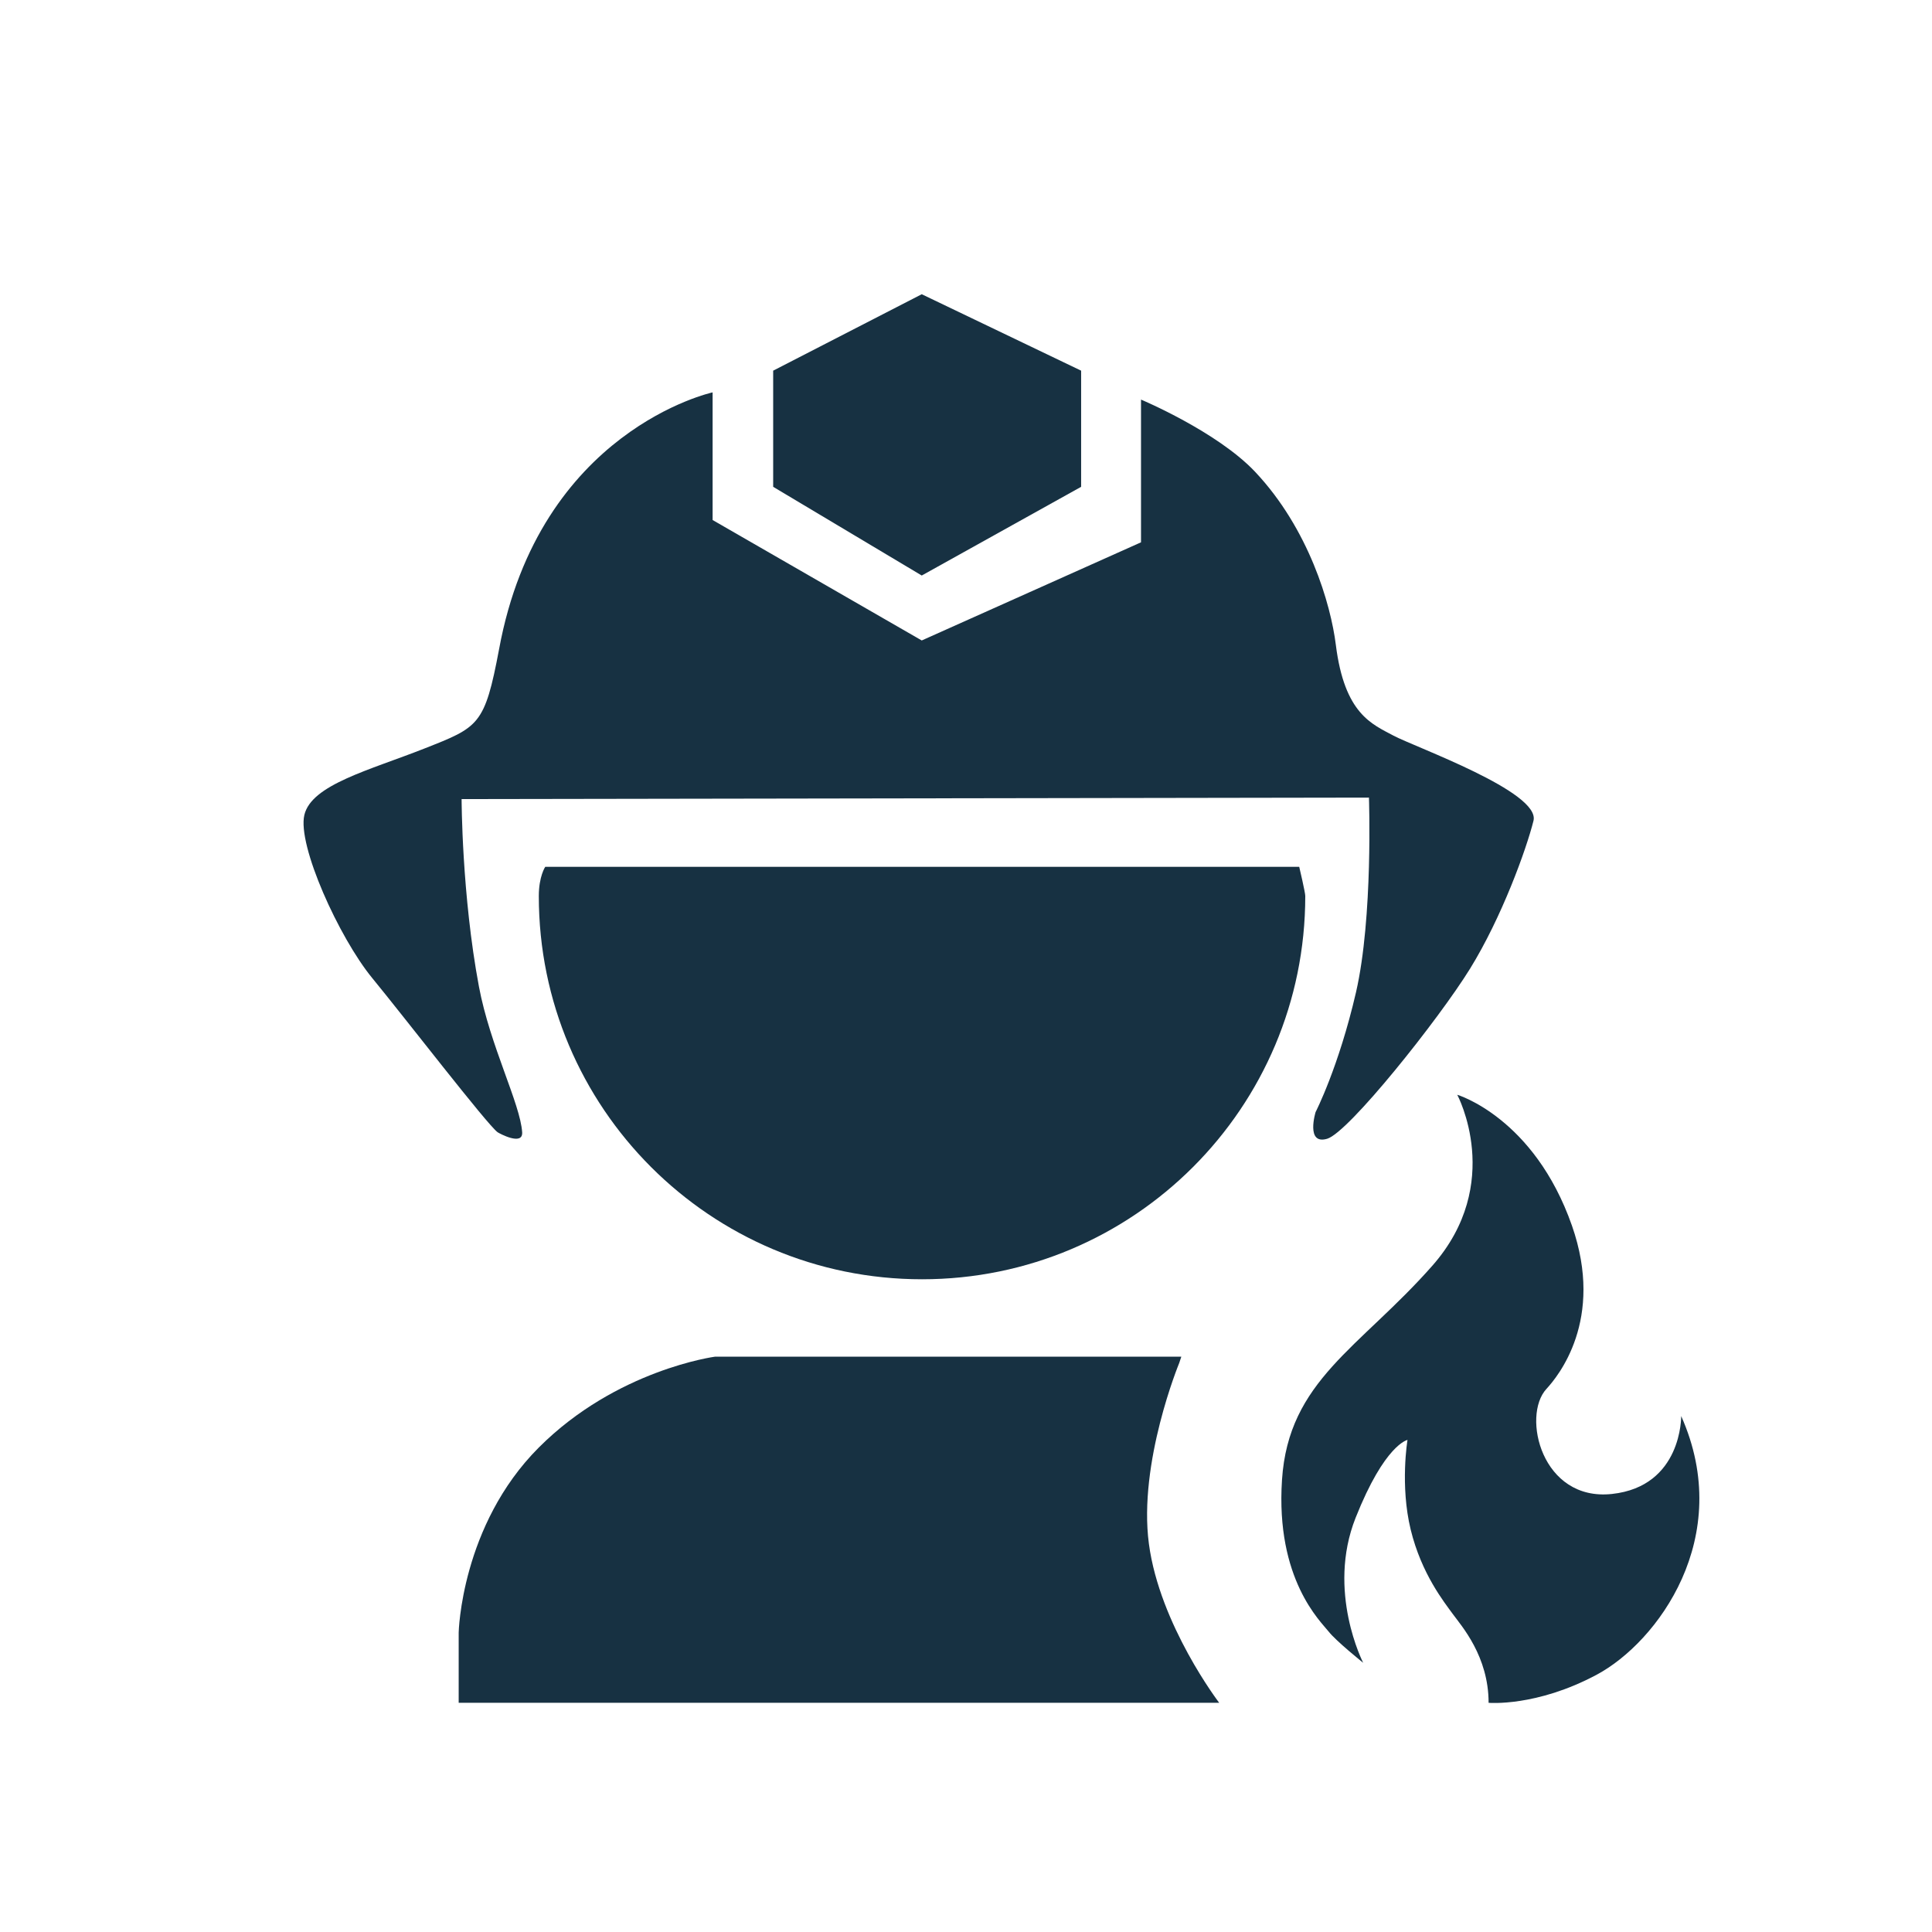 <?xml version="1.0" encoding="utf-8"?>
<!-- Generator: Adobe Illustrator 23.0.6, SVG Export Plug-In . SVG Version: 6.00 Build 0)  -->
<svg version="1.1" id="Layer_2" xmlns="http://www.w3.org/2000/svg" xmlns:xlink="http://www.w3.org/1999/xlink" x="0px" y="0px"
	 viewBox="0 0 198.43 198.43" style="enable-background:new 0 0 198.43 198.43;" xml:space="preserve">
<style type="text/css">
	.st0{fill:#173142;}
</style>
<polygon class="st0" points="94.67,59.11 79.41,50 79.41,38.07 94.67,30.22 111.04,38.07 111.04,50 "/>
<path class="st0" d="M117.19,41.04V55.7L94.67,65.78L73.19,53.41V40.3c0,0-17.78,3.85-21.93,26.37c-1.48,7.85-2.07,8-7.7,10.22
	c-5.63,2.22-11.56,3.7-12.3,6.81c-0.74,3.11,3.56,12.59,6.96,16.74c3.41,4.15,11.85,15.11,12.89,15.85c0.17,0.12,2.6,1.43,2.52,0.01
	c-0.18-2.91-3.3-8.9-4.44-14.97c-1.77-9.45-1.78-19.26-1.78-19.26l93.19-0.15c0,0,0.44,12.3-1.33,20c-1.78,7.7-4.15,12.3-4.15,12.3
	s-1.04,3.4,1.19,2.74c2.22-0.66,11.45-12.26,14.67-17.46c3.26-5.28,5.78-12.24,6.52-15.2c0.74-2.96-12.15-7.56-14.37-8.74
	c-2.22-1.19-5.04-2.22-5.93-9.33c-0.52-4.17-2.77-11.92-8.3-17.78C125,44.32,117.19,41.04,117.19,41.04z"/>
<path class="st0" d="M134.06,92.03c0,21.74-17.62,39.36-39.36,39.36s-39.36-17.62-39.36-39.36c0-2.03,0.66-3,0.66-3l77.44,0
	C133.44,89.02,134.08,91.75,134.06,92.03z"/>
<path class="st0" d="M121.11,140c0,0-4.22,10.22-3.11,18.56s7.22,16.33,7.22,16.33H47.11v-7.22c0,0,0.24-11,8.23-19
	s18.1-9.33,18.1-9.33h47.89L121.11,140z"/>
<path class="st0" d="M149.67,112.44c0,0,4.89,9.11-2.56,17.56s-14.78,11.78-15.44,22c-0.67,10.22,4,14.56,4.78,15.56
	c0.78,1,3.56,3.22,3.56,3.22s-3.78-7.33-0.78-14.89s5.33-8,5.33-8s-0.78,4.67,0.33,9.22s3.44,7.44,4.33,8.67
	c0.89,1.22,3.67,4.33,3.67,9.11c0,0,4.89,0.44,11.11-2.89s14.22-14.11,8.67-26.56c0,0,0.11,7.22-7.11,8
	c-7.22,0.78-9.29-8.01-6.73-10.79c1.16-1.26,6.01-7.08,2.62-16.77C157.56,114.78,149.67,112.44,149.67,112.44z"/>
</svg>
